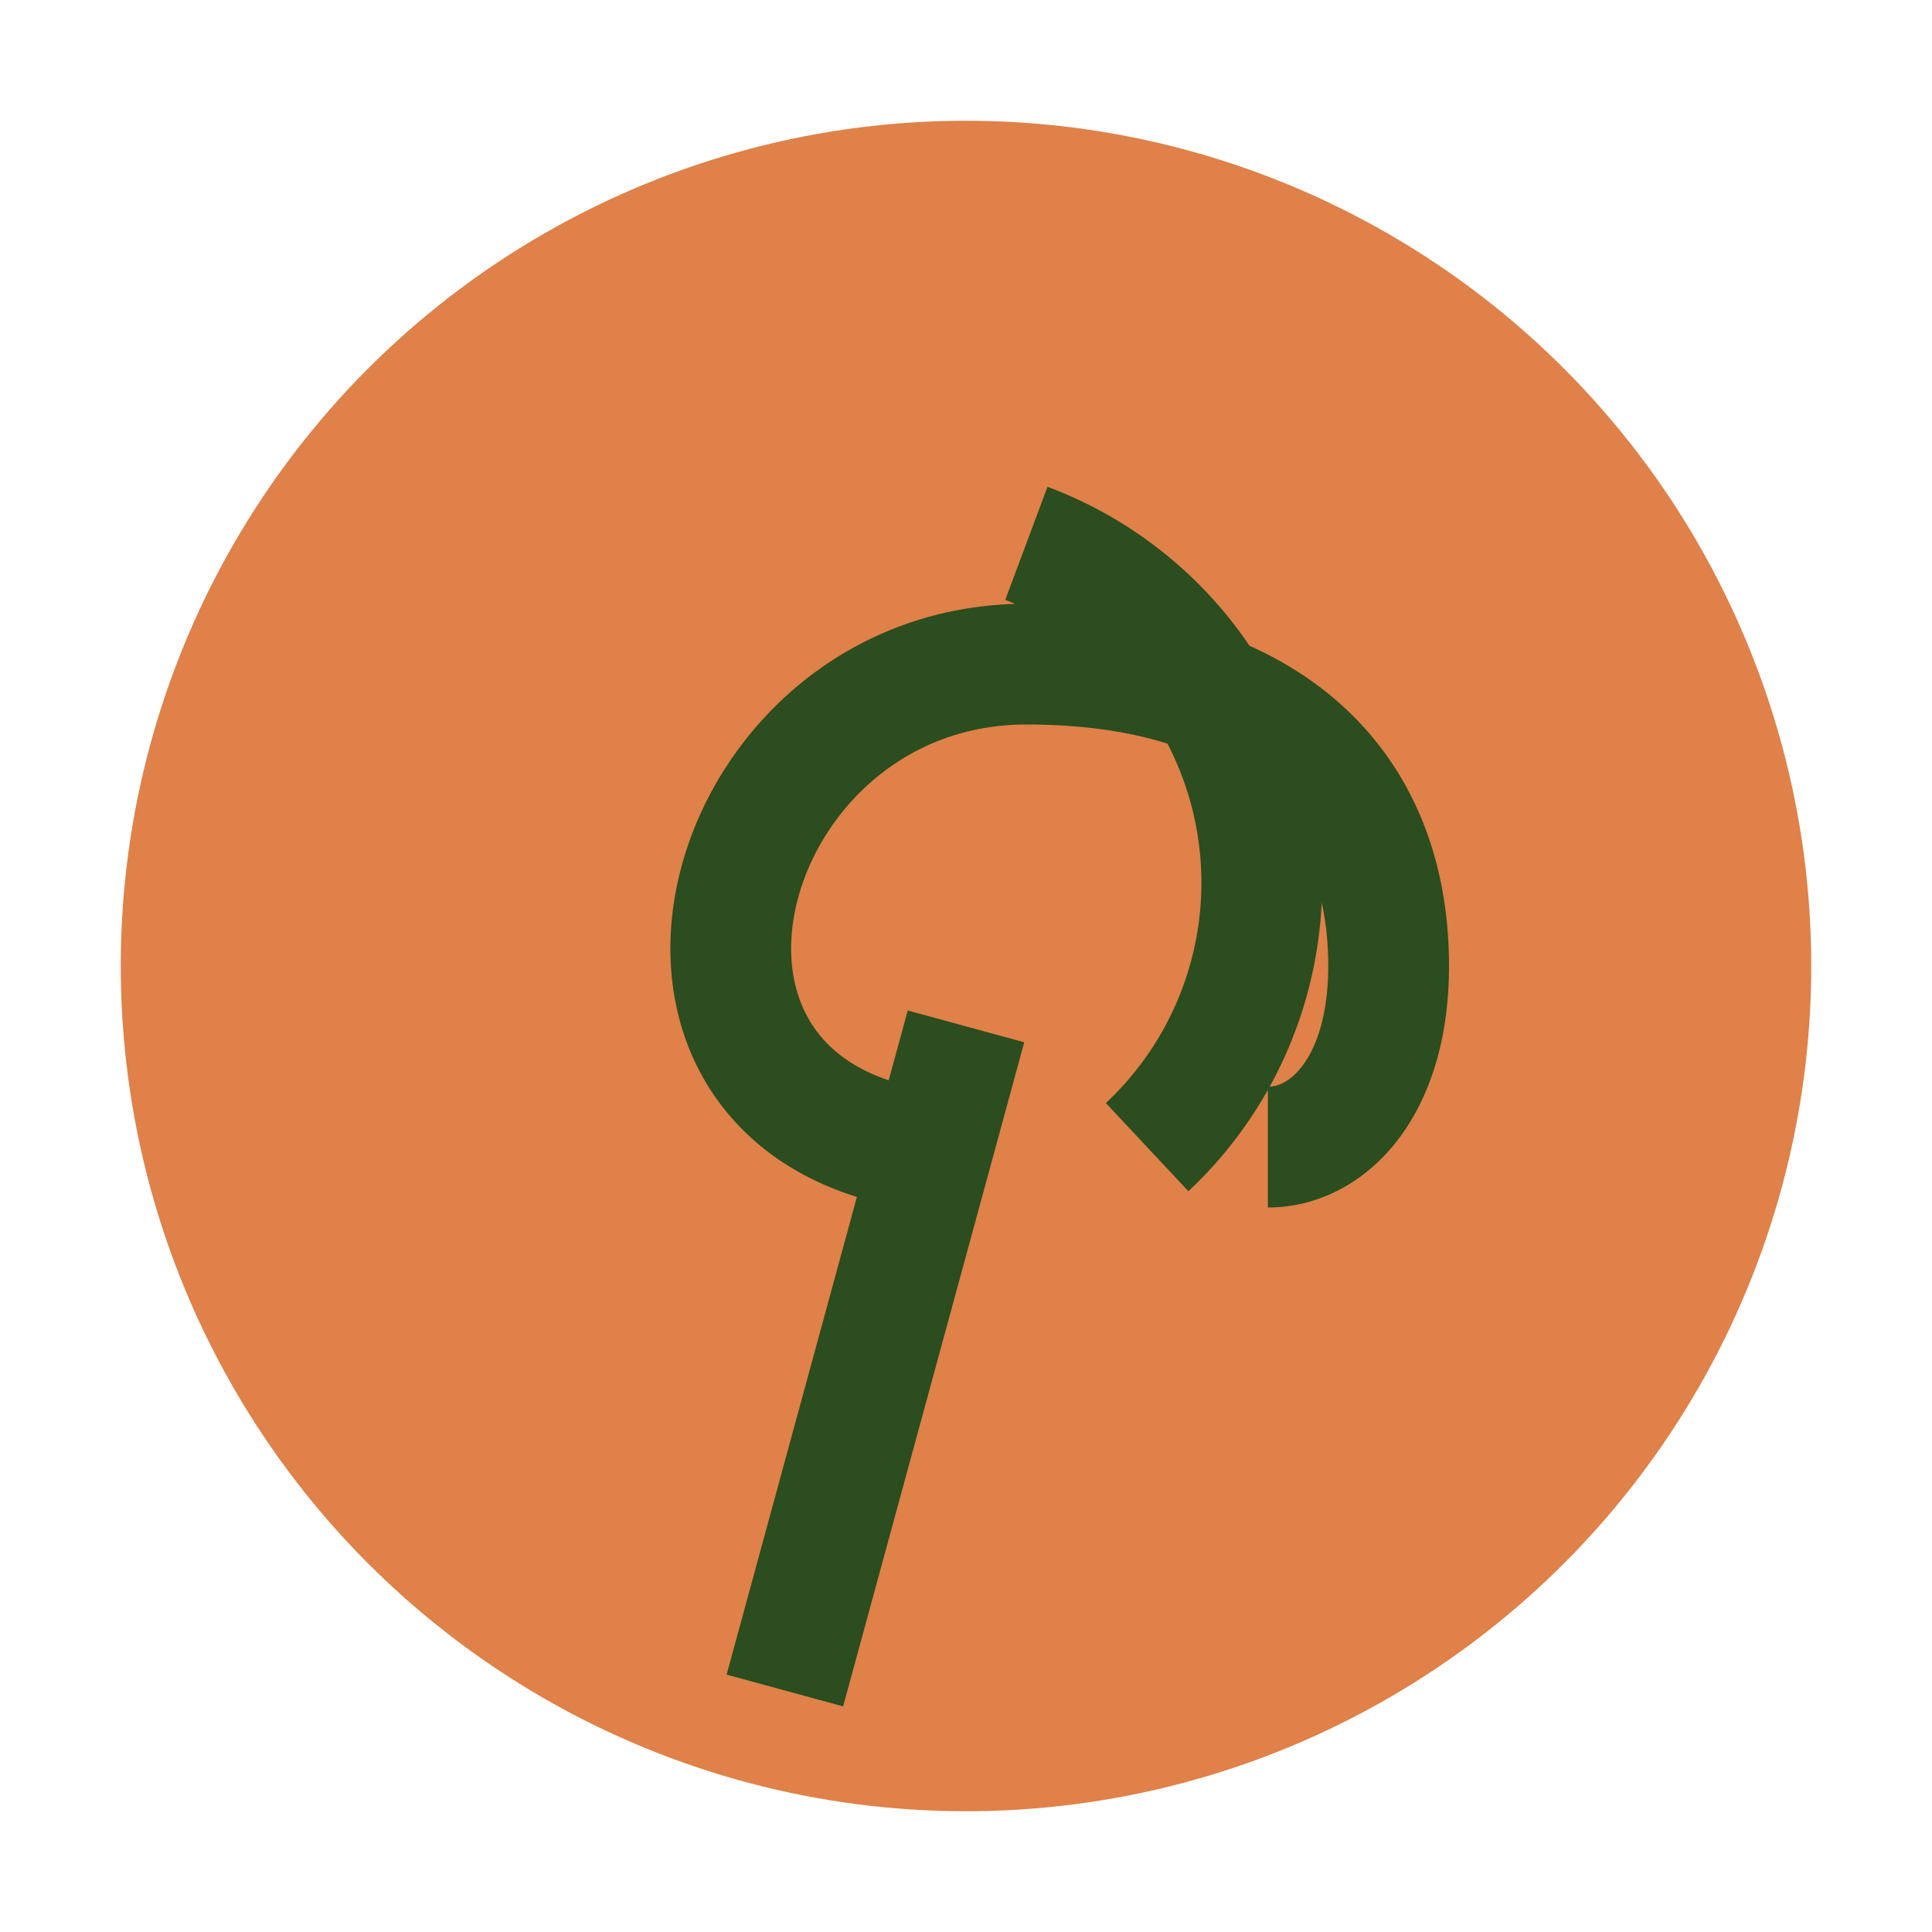 <?xml version="1.0" encoding="UTF-8"?>
<svg xmlns="http://www.w3.org/2000/svg" width="32" height="32" viewBox="0 0 32 32"><circle cx="16" cy="16" r="14" fill="#DF8148"/><path d="M21 19c1 0 2-1 2-3 0-3-2-5-6-5-5 0-7 7-2 8m2-10a6 6 0 0 1 2 10M13 28l3-11" stroke="#2B4D1F" stroke-width="2" fill="none"/></svg>